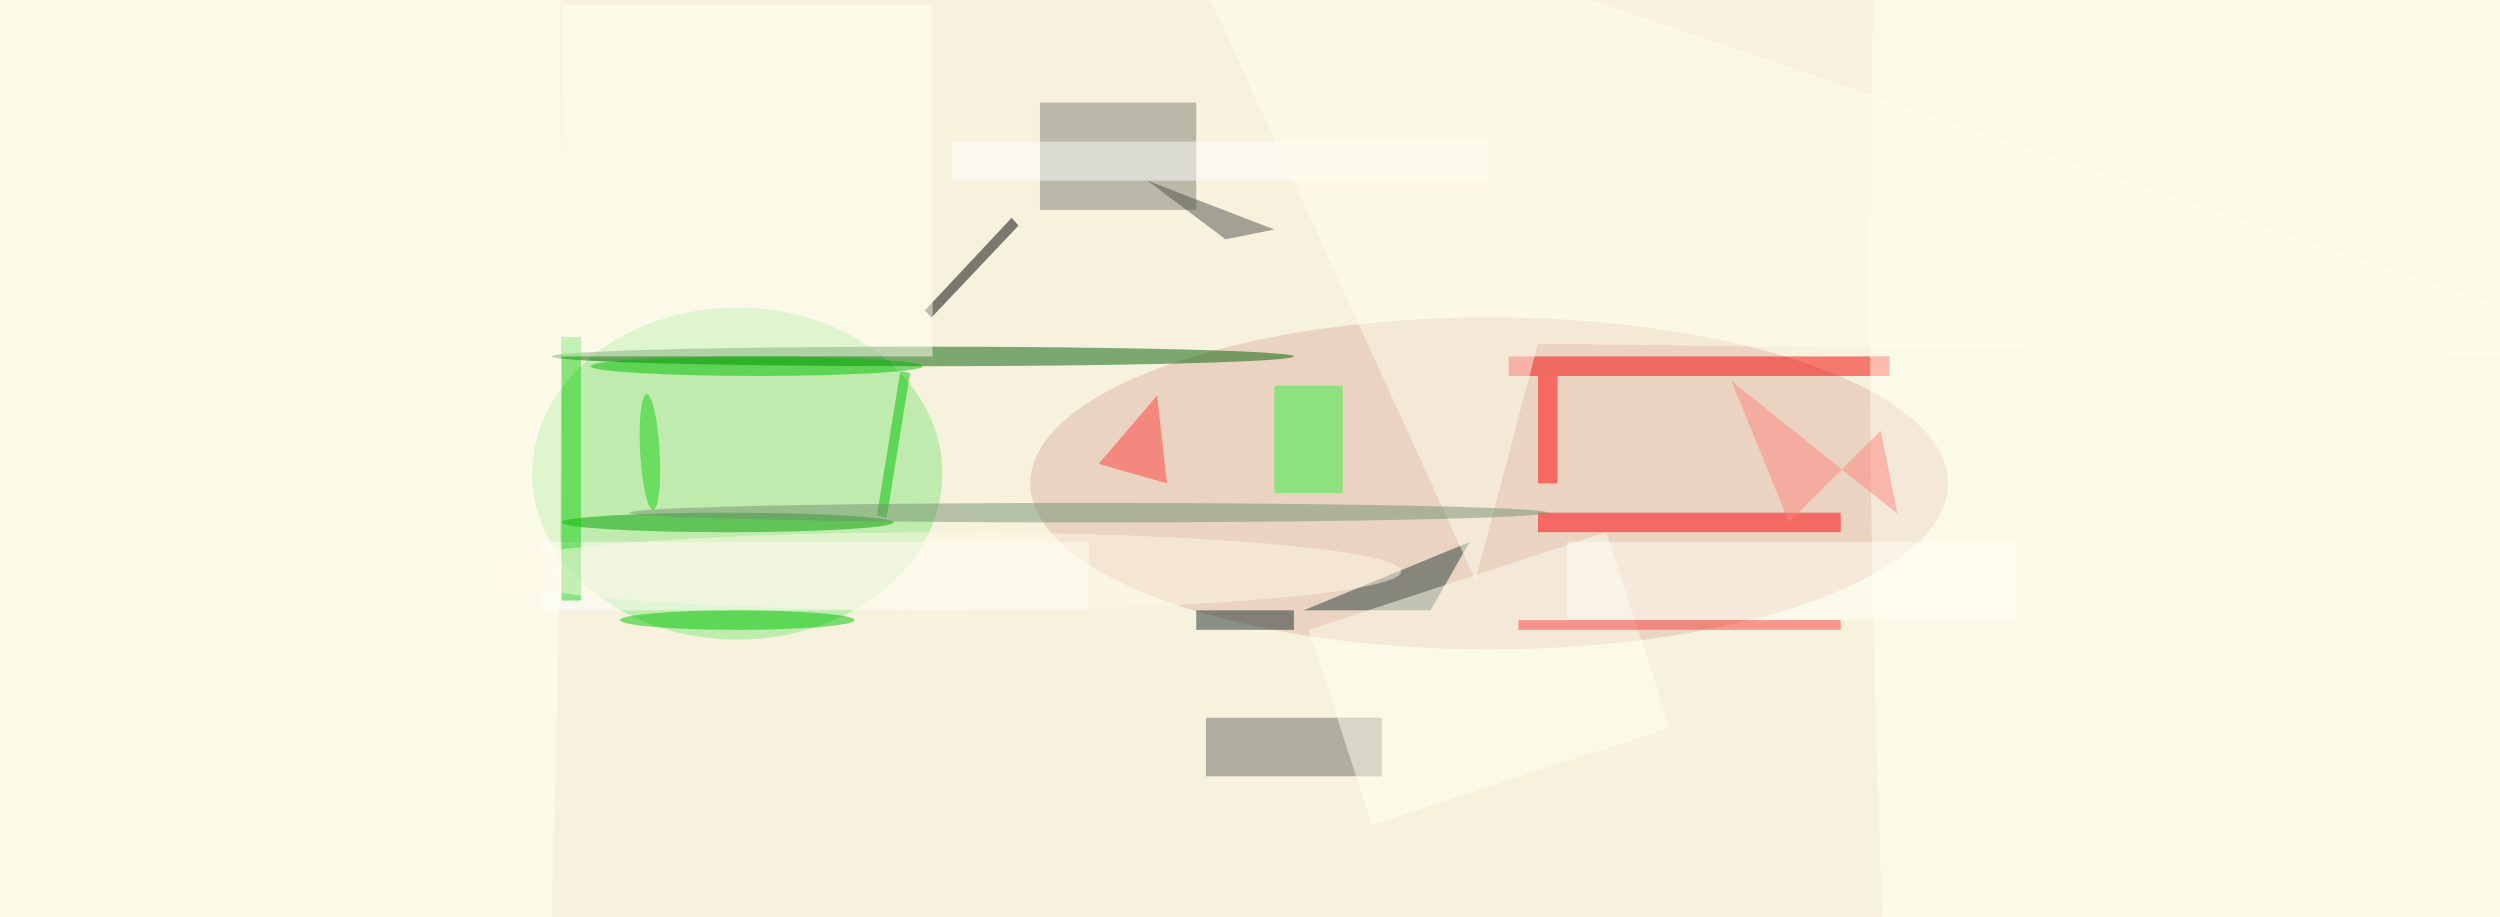 <svg xmlns="http://www.w3.org/2000/svg" viewBox="0 0 1330 488"><defs/><filter id="prefix__a"><feGaussianBlur stdDeviation="12"/></filter><rect width="100%" height="100%" fill="#f6f2de"/><g filter="url(#prefix__a)"><g fill-opacity=".5" transform="translate(2.6 2.6) scale(5.195)"><ellipse cx="75" cy="48" fill="#8be47f" rx="21" ry="17"/><ellipse cx="152" cy="49" fill="#dfb7a4" rx="47" ry="17"/><ellipse cx="94" cy="36" fill="#005f00" rx="38" ry="1"/><path fill="#7f7f75" d="M106 10h16v11h-16z"/><path fill="#f60003" d="M154 36h39v2h-39z"/><path fill="#686b62" d="M123 73h18v6h-18z"/><ellipse cx="74" cy="53" fill="#00a100" rx="17" ry="1"/><path d="M103.8 22.6L94.9 32l-.7-.7 8.9-9.5z"/><path fill="#ff0006" d="M157 52h31v2h-31z"/><ellipse cx="233" cy="31" fill="#fffff1" rx="42" ry="255"/><path fill="#253a36" d="M146 62h-13l17-7z"/><ellipse cx="27" cy="28" fill="ivory" rx="30" ry="254"/><path fill="#32f340" d="M130 39h7v11h-7z"/><path fill="#fff" d="M55 55h56v7H55z"/><path fill="#fffff1" d="M133.5 64L164 54l6.5 20L140 84z"/><path fill="#1bd116" d="M57 34h2v27h-2z"/><path fill="#fffff2" d="M57 0h38v36H57z"/><ellipse cx="77" cy="37" fill="#00bd00" rx="17" ry="1"/><path fill="#fffffc" d="M97 14h55v4H97z"/><path fill="#fffeed" d="M150.6 58.9l6.4-24.2 114 1.4L116.4-16z"/><path fill="#00c400" d="M91.7 37.5l1 .2-2.4 14.8-1-.2z"/><path fill="red" d="M157 38h2v11h-2z"/><ellipse cx="111" cy="52" fill="#759073" rx="47" ry="1"/><ellipse cx="96" cy="58" fill="#fffbe7" rx="47" ry="4"/><path fill="#ff3d3d" d="M112 47l7 2-1-9z"/><path fill="#1d2f2c" d="M122 62h10v2h-10z"/><path fill="#4e5048" d="M125 24l-8-6 13 5z"/><circle r="1" fill="#1ad117" transform="rotate(-3.2 852.8 -1159.5) scale(1 5.939)"/><path fill="#fffff4" d="M160 55h46v8h-46z"/><ellipse cx="75" cy="63" fill="#00c500" rx="12" ry="1"/><path fill="#fb3f3c" d="M155 63h33v1h-33z"/><path fill="#ff8780" d="M193.8 52.1l-17-13.6 5.9 14.5 9.4-9.4z"/></g></g></svg>
